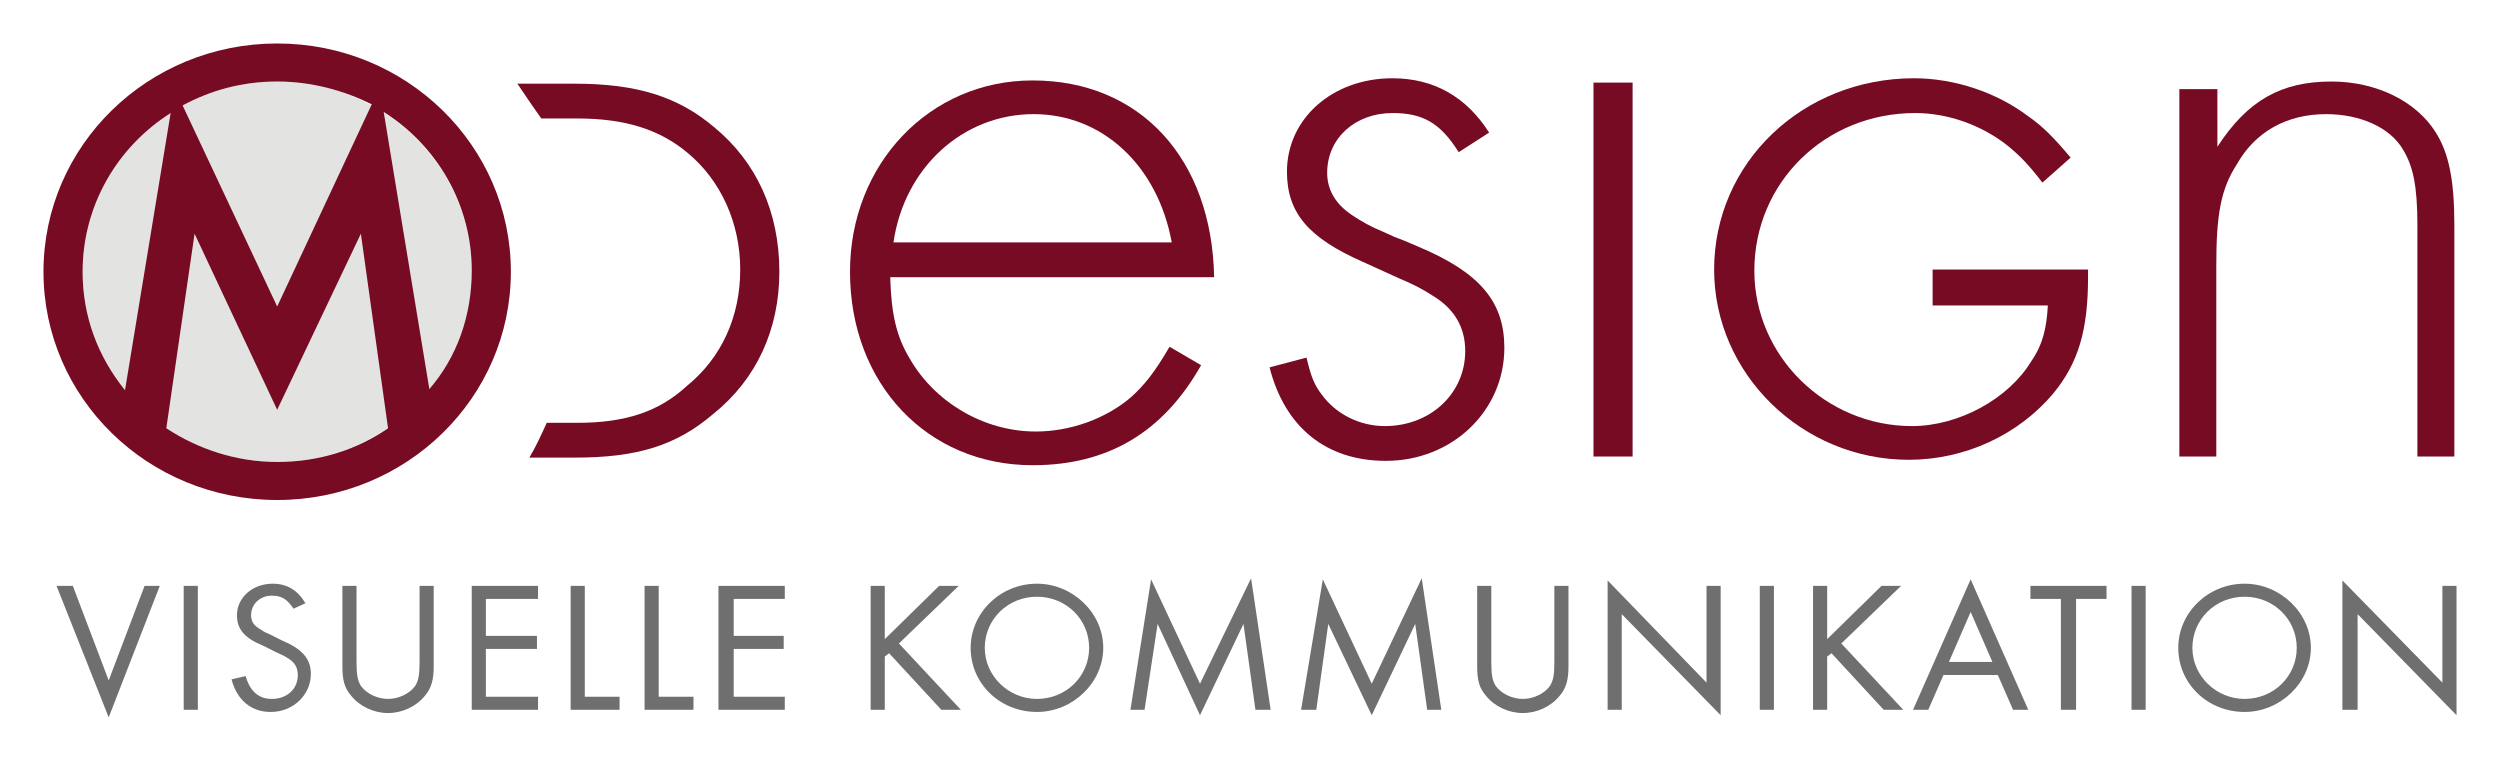 <?xml version="1.0" encoding="utf-8"?>
<!-- Generator: Adobe Illustrator 20.1.0, SVG Export Plug-In . SVG Version: 6.00 Build 0)  -->
<svg version="1.1" id="Ebene_1" xmlns="http://www.w3.org/2000/svg" xmlns:xlink="http://www.w3.org/1999/xlink" x="0px" y="0px"
	 viewBox="0 0 230 70" style="enable-background:new 0 0 230 70;" xml:space="preserve">
<style type="text/css">
	.st0{fill:#E3E3E2;}
	.st1{fill:#770B24;}
	.st2{fill:#6F6F6F;}
</style>
<path class="st0" d="M25.5,7.5C15.6,7.5,7.6,15.3,7.6,25c0,9.7,8,17.5,17.9,17.5S43.4,34.6,43.4,25C43.4,15.3,35.4,7.5,25.5,7.5"/>
<path class="st1" d="M25.5,4C13.6,4,4,13.4,4,25c0,11.6,9.6,21,21.5,21c11.9,0,21.5-9.4,21.5-21C47,13.4,37.4,4,25.5,4z M34.2,9.6
	l-8.7,18.6L16.8,9.7c2.6-1.4,5.5-2.2,8.7-2.2C28.6,7.5,31.6,8.3,34.2,9.6z M7.6,25c0-6.1,3.2-11.5,8.1-14.6l-4.2,25.5
	C9,32.8,7.6,29.1,7.6,25z M15.3,39.4l2.6-17.9l7.6,16.2l7.7-16.2l2.5,17.9c-2.9,2-6.4,3.1-10.2,3.1C21.7,42.5,18.2,41.3,15.3,39.4z
	 M39.5,35.8l-4.2-25.5c4.9,3.1,8.1,8.5,8.1,14.6C43.4,29.1,42,32.9,39.5,35.8z"/>
<path class="st1" d="M177.9,28.1h10.5c-0.1,1.9-0.4,3.5-1.5,5.1c-2.1,3.5-6.7,6-11,6c-7.9,0-14.5-6.4-14.5-14.3
	c0-8.1,6.5-14.5,14.8-14.5c3,0,6.1,1.1,8.5,3c1.1,0.9,1.9,1.7,3.2,3.4l2.6-2.3c-1.6-1.9-2.6-2.9-3.9-3.8c-2.9-2.2-6.8-3.5-10.5-3.5
	c-10.3,0-18.4,7.8-18.4,17.6c0,9.6,8.1,17.5,17.9,17.5c5.2,0,10.1-2.3,13.3-6.1c2.3-2.8,3.2-5.8,3.2-10.7v-0.7h-14.3V28.1z"/>
<path class="st1" d="M128.1,7.2c-5.5,0-9.7,3.7-9.7,8.6c0,3.8,2,6.1,7,8.3l1.1,0.5l1.1,0.5l1.1,0.5c1.2,0.5,2.2,1,3.1,1.6
	c2,1.2,3,2.9,3,5.1c0,3.9-3.2,6.9-7.4,6.9c-2.3,0-4.5-1.1-5.8-2.9c-0.7-0.9-1-1.7-1.4-3.4l-3.4,0.9c1.4,5.5,5.2,8.6,10.7,8.6
	c6.1,0,10.9-4.6,10.9-10.4c0-4.2-2.2-6.9-7.9-9.3c-1.6-0.7-0.7-0.3-2.2-0.9l-1.1-0.5c-1-0.4-1.9-0.9-2.8-1.5c-1.5-1-2.3-2.3-2.3-3.9
	c0-3.2,2.6-5.5,6-5.5c2.8,0,4.4,0.9,6.1,3.6l2.8-1.8C134.9,8.9,131.9,7.2,128.1,7.2"/>
<rect x="146.6" y="7.6" class="st1" width="3.6" height="34.4"/>
<path class="st1" d="M53.1,38.9h-2.8c-0.5,1.1-1,2.2-1.6,3.2h4.2c5.7,0,9.3-1.1,12.7-4c4-3.2,6.1-7.8,6.1-13.1
	c0-5.5-2.1-10.1-6-13.3c-3.3-2.8-7.1-4-12.8-4h-5.3c0.8,1.2,1.9,2.8,2.2,3.2h3.3c4.4,0,7.6,1,10.2,3.2c3,2.5,4.8,6.4,4.8,10.7
	c0,4.3-1.7,8.1-4.9,10.7C60.6,37.9,57.5,38.9,53.1,38.9"/>
<path class="st1" d="M82.2,22.3c1-6.9,6.4-11.8,12.9-11.8c6.3,0,11.4,4.7,12.7,11.8H82.2z M111.7,25.5C111.5,14.6,104.9,7.4,95,7.4
	c-9.5,0-16.8,7.7-16.8,17.6c0,10.3,7.1,17.8,16.8,17.8c6.9,0,12-3,15.5-9.2l-2.9-1.7c-1.4,2.4-2.3,3.5-3.5,4.6
	c-2.3,2-5.6,3.2-8.8,3.2c-4.8,0-9.3-2.7-11.6-6.7C82.5,31,82,29,81.9,25.5H111.7z"/>
<path class="st1" d="M200.5,8.2V42h3.4V24.4c0-4.6,0.4-7,1.9-9.3c1.7-3,4.6-4.6,8.2-4.6c3.1,0,5.9,1.2,7.1,3.3
	c0.9,1.5,1.3,3.3,1.3,6.9V42h3.4V20.7c0-4.1-0.5-6.6-1.7-8.5c-1.8-2.9-5.5-4.7-9.6-4.7c-4.6,0-7.7,1.7-10.5,6V8.2H200.5z"/>
<polygon class="st2" points="13.3,53.9 10,62.6 6.7,53.9 5.2,53.9 10,66 14.7,53.9 "/>
<rect x="16.9" y="53.9" class="st2" width="1.3" height="11.4"/>
<path class="st2" d="M28.1,55.5c-0.7-1.2-1.7-1.8-3-1.8c-1.9,0-3.3,1.3-3.3,2.9c0,1.3,0.7,2.1,2.4,2.8l0.4,0.2l0.4,0.2l0.4,0.2
	c0.4,0.2,0.7,0.3,1,0.5c0.7,0.4,1,0.9,1,1.6c0,1.3-1,2.2-2.4,2.2c-1.2,0-2-0.7-2.4-2.1l-1.3,0.3c0.5,1.9,1.8,3,3.6,3
	c2.1,0,3.7-1.6,3.7-3.5c0-1.4-0.8-2.3-2.7-3.1l-0.4-0.2l-0.4-0.2l-0.4-0.2c-0.3-0.1-0.6-0.3-0.9-0.5c-0.5-0.3-0.7-0.7-0.7-1.2
	c0-1,0.8-1.8,1.9-1.8c0.9,0,1.4,0.3,2,1.2L28.1,55.5z"/>
<path class="st2" d="M32.8,53.9h-1.3v7.4c0,1.3,0.2,2,0.8,2.7c0.8,1,2.1,1.6,3.4,1.6c1.3,0,2.6-0.6,3.4-1.6c0.6-0.7,0.8-1.5,0.8-2.7
	v-7.4h-1.3v7c0,1.2-0.1,1.7-0.4,2.2c-0.5,0.7-1.5,1.2-2.5,1.2c-1,0-2-0.5-2.5-1.2c-0.3-0.5-0.4-1-0.4-2.2V53.9z"/>
<polygon class="st2" points="43.4,53.9 43.4,65.3 49.5,65.3 49.5,64.1 44.7,64.1 44.7,59.7 49.4,59.7 49.4,58.5 44.7,58.5 
	44.7,55.1 49.5,55.1 49.5,53.9 "/>
<polygon class="st2" points="52.5,53.9 52.5,65.3 57,65.3 57,64.1 53.8,64.1 53.8,53.9 "/>
<polygon class="st2" points="59.3,53.9 59.3,65.3 63.8,65.3 63.8,64.1 60.6,64.1 60.6,53.9 "/>
<polygon class="st2" points="66.1,53.9 66.1,65.3 72.2,65.3 72.2,64.1 67.5,64.1 67.5,59.7 72.1,59.7 72.1,58.5 67.5,58.5 
	67.5,55.1 72.2,55.1 72.2,53.9 "/>
<polygon class="st2" points="86.4,53.9 81.4,58.8 81.4,53.9 80.1,53.9 80.1,65.3 81.4,65.3 81.4,60.4 81.8,60.1 86.6,65.3 
	88.4,65.3 82.7,59.2 88.2,53.9 "/>
<path class="st2" d="M95.4,54.9c2.7,0,4.8,2.1,4.8,4.7c0,2.6-2.1,4.7-4.8,4.7c-2.6,0-4.8-2.1-4.8-4.7C90.6,57,92.7,54.9,95.4,54.9
	 M95.4,53.7c-3.4,0-6.1,2.7-6.1,5.9c0,3.3,2.7,5.9,6.1,5.9c3.3,0,6.1-2.7,6.1-5.9C101.5,56.4,98.7,53.7,95.4,53.7"/>
<polygon class="st2" points="110.4,62.9 105.9,53.3 104,65.3 105.3,65.3 106.5,57.4 110.4,65.8 114.4,57.4 115.5,65.3 116.9,65.3 
	115.1,53.2 "/>
<polygon class="st2" points="126.2,62.9 121.7,53.3 119.7,65.3 121.1,65.3 122.2,57.4 126.2,65.8 130.2,57.4 131.3,65.3 132.6,65.3 
	130.8,53.2 "/>
<path class="st2" d="M137.2,53.9h-1.3v7.4c0,1.3,0.2,2,0.8,2.7c0.8,1,2.1,1.6,3.4,1.6c1.3,0,2.6-0.6,3.4-1.6
	c0.6-0.7,0.8-1.5,0.8-2.7v-7.4h-1.3v7c0,1.2-0.1,1.7-0.4,2.2c-0.5,0.7-1.5,1.2-2.5,1.2c-1,0-2-0.5-2.5-1.2c-0.3-0.5-0.4-1-0.4-2.2
	V53.9z"/>
<polygon class="st2" points="147.9,65.3 149.2,65.3 149.2,56.5 158.3,65.8 158.3,53.9 157,53.9 157,62.8 147.9,53.4 "/>
<rect x="161.9" y="53.9" class="st2" width="1.3" height="11.4"/>
<polygon class="st2" points="173.1,53.9 168.1,58.8 168.1,53.9 166.8,53.9 166.8,65.3 168.1,65.3 168.1,60.4 168.5,60.1 173.3,65.3 
	175.1,65.3 169.4,59.2 174.9,53.9 "/>
<path class="st2" d="M181.3,56.3l2,4.6h-4L181.3,56.3z M176,65.3h1.4l1.4-3.2h5l1.4,3.2h1.4l-5.3-12L176,65.3z"/>
<polygon class="st2" points="186.8,53.9 186.8,55.1 189.6,55.1 189.6,65.3 191,65.3 191,55.1 193.8,55.1 193.8,53.9 "/>
<rect x="196.1" y="53.9" class="st2" width="1.3" height="11.4"/>
<path class="st2" d="M206.5,54.9c2.7,0,4.8,2.1,4.8,4.7c0,2.6-2.1,4.7-4.8,4.7c-2.6,0-4.8-2.1-4.8-4.7
	C201.7,57,203.8,54.9,206.5,54.9 M206.5,53.7c-3.4,0-6.1,2.7-6.1,5.9c0,3.3,2.7,5.9,6.1,5.9c3.3,0,6.1-2.7,6.1-5.9
	C212.6,56.4,209.8,53.7,206.5,53.7"/>
<polygon class="st2" points="215.5,65.3 216.9,65.3 216.9,56.5 226,65.8 226,53.9 224.7,53.9 224.7,62.8 215.5,53.4 "/>
</svg>
